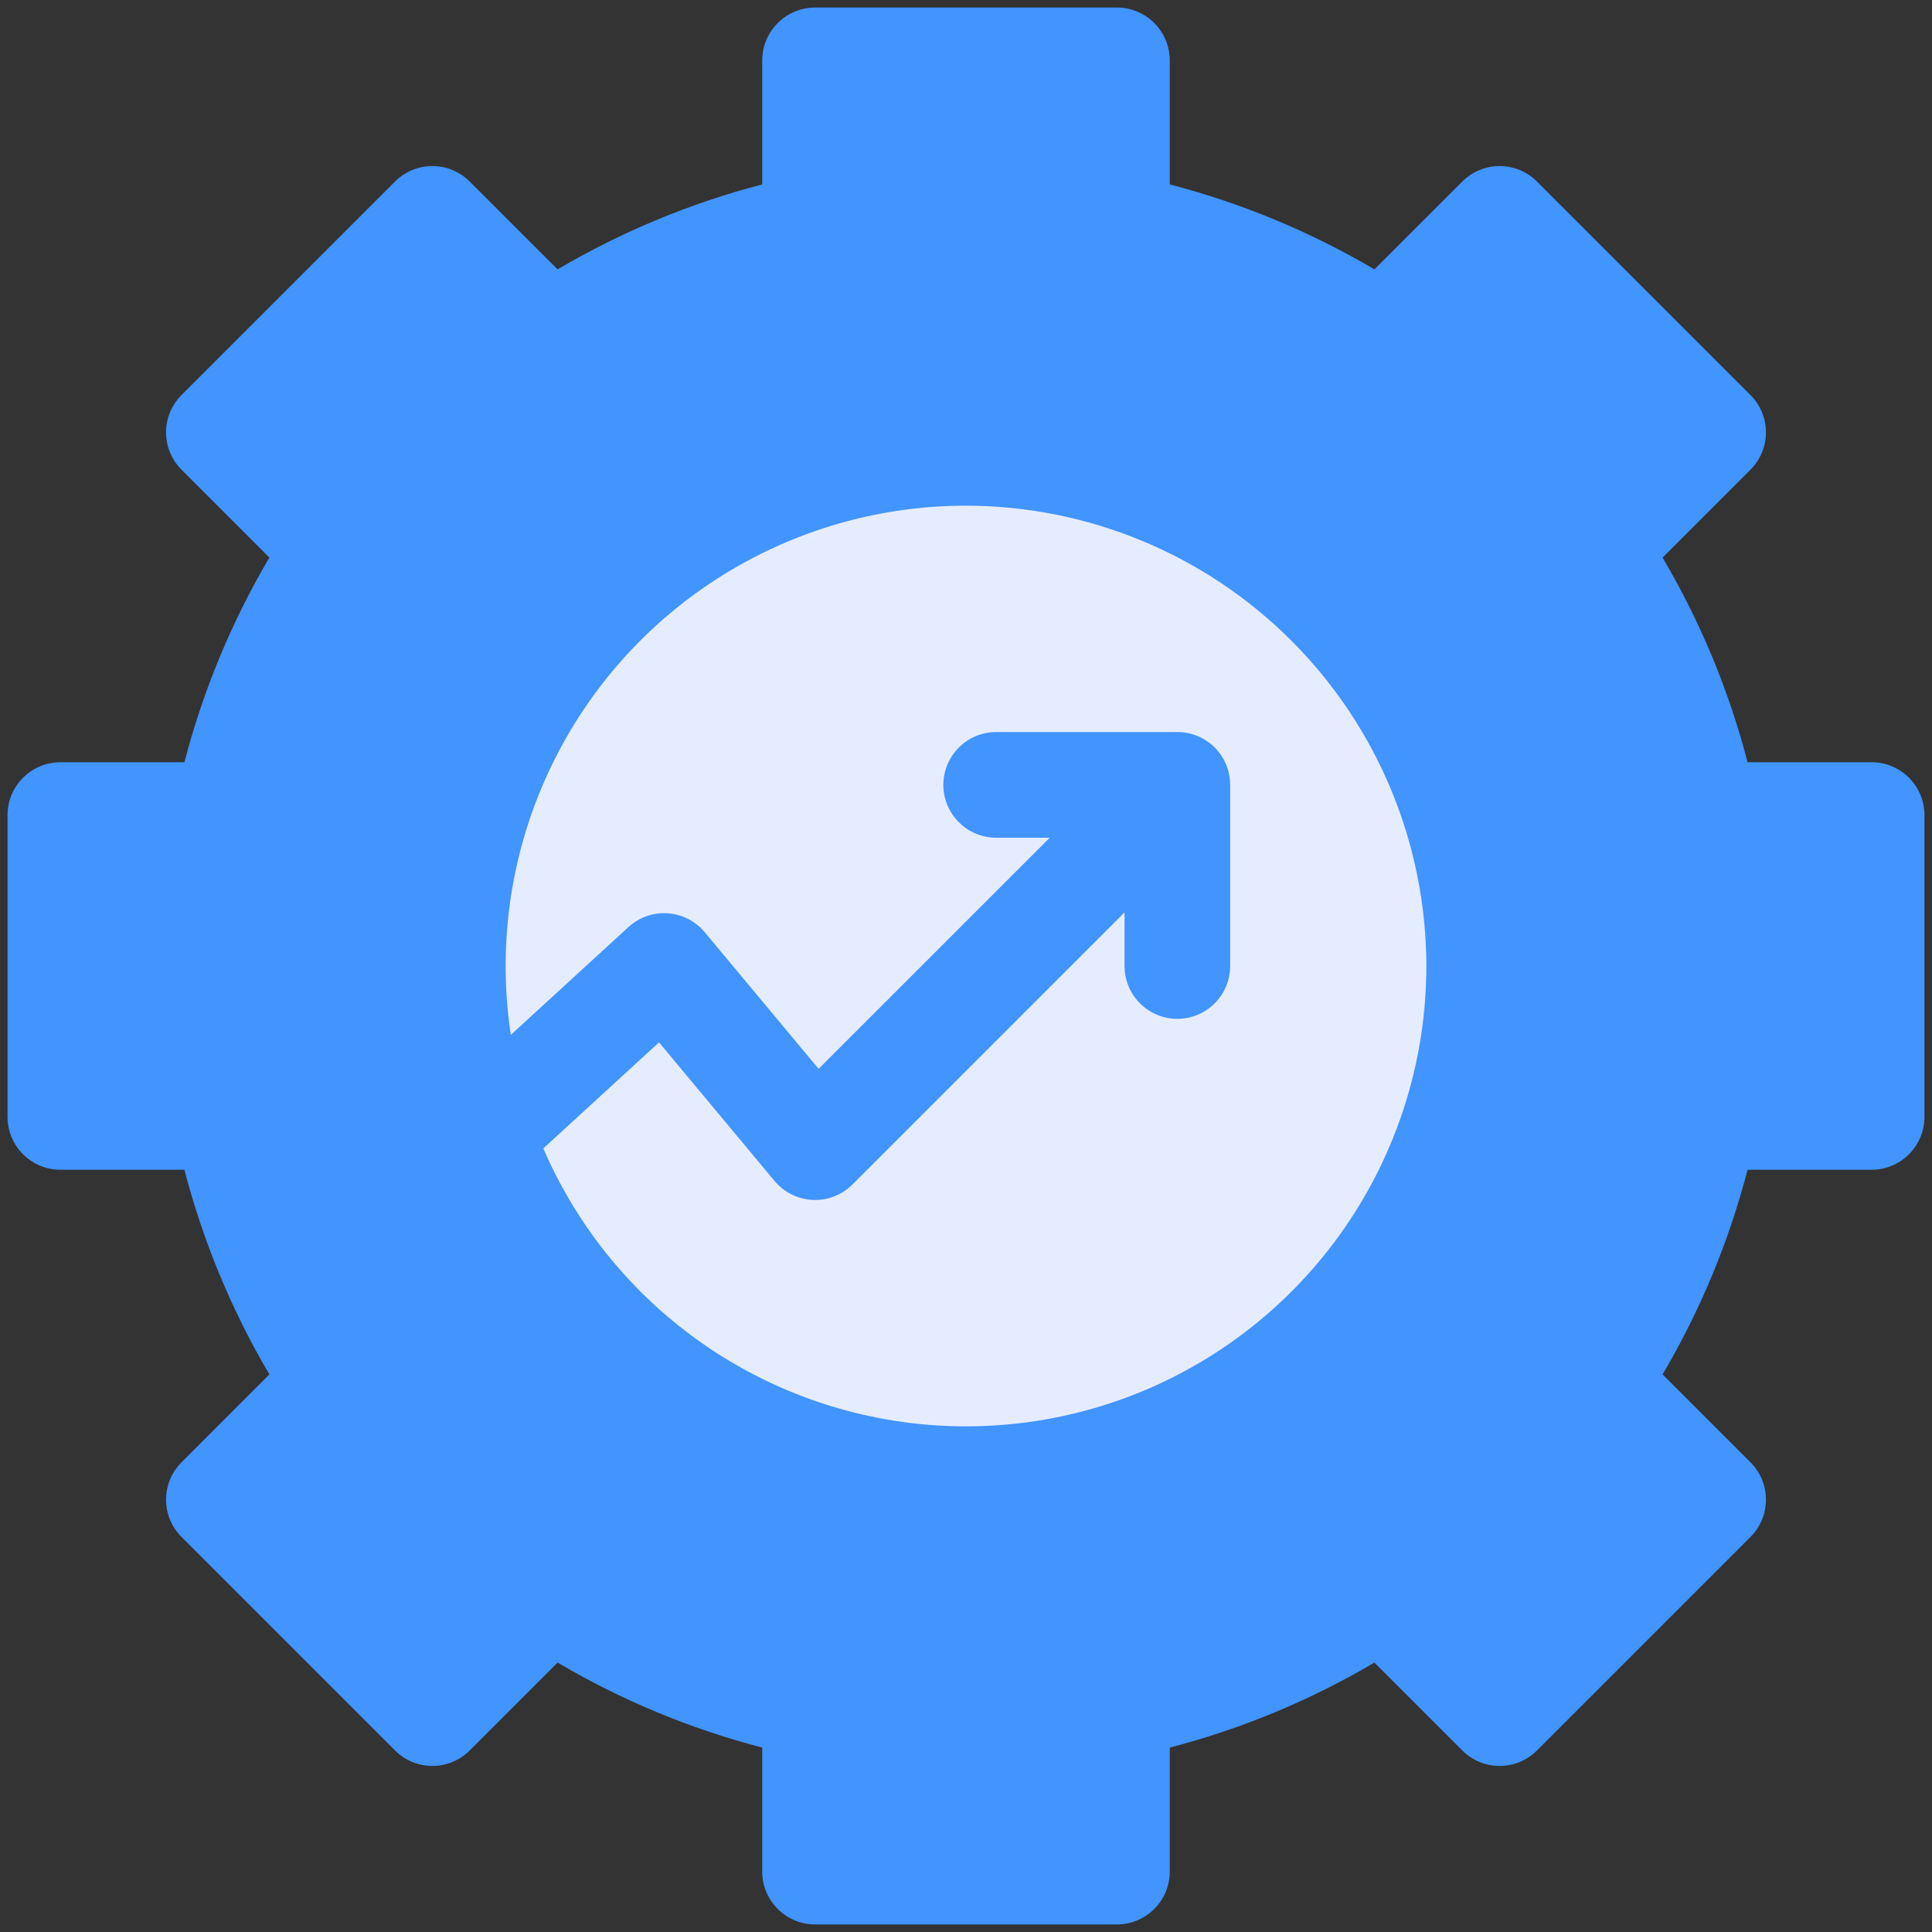 <svg width="40" height="40" viewBox="0 0 40 40" fill="none" xmlns="http://www.w3.org/2000/svg">
<rect x="0" y="0" width="40" height="40" fill="#333333" stroke="none"/>
<g clip-path="url(#clip0_3545_9075)">
<path d="M39.844 23.125V16.875C39.844 16.585 39.728 16.307 39.523 16.102C39.318 15.897 39.04 15.781 38.75 15.781H36.182C35.795 14.294 35.203 12.868 34.422 11.544L36.241 9.725C36.343 9.623 36.423 9.503 36.479 9.37C36.534 9.237 36.562 9.095 36.562 8.952C36.562 8.808 36.534 8.666 36.479 8.533C36.423 8.4 36.343 8.28 36.241 8.178L31.822 3.759C31.72 3.657 31.6 3.576 31.467 3.521C31.334 3.466 31.192 3.438 31.048 3.438C30.905 3.438 30.762 3.466 30.63 3.521C30.497 3.576 30.377 3.657 30.275 3.759L28.456 5.577C27.132 4.797 25.706 4.205 24.219 3.818V1.25C24.219 0.96 24.103 0.682 23.898 0.477C23.693 0.272 23.415 0.156 23.125 0.156H16.875C16.585 0.156 16.307 0.272 16.102 0.477C15.897 0.682 15.781 0.96 15.781 1.25V3.818C14.294 4.205 12.868 4.797 11.544 5.577L9.725 3.759C9.623 3.657 9.503 3.576 9.37 3.521C9.237 3.466 9.095 3.438 8.952 3.438C8.808 3.438 8.666 3.466 8.533 3.521C8.4 3.576 8.28 3.657 8.178 3.759L3.759 8.178C3.657 8.28 3.576 8.4 3.521 8.533C3.466 8.666 3.438 8.808 3.438 8.952C3.438 9.095 3.466 9.237 3.521 9.37C3.576 9.503 3.657 9.623 3.759 9.725L5.577 11.544C4.797 12.868 4.205 14.294 3.818 15.781H1.25C0.96 15.781 0.682 15.897 0.477 16.102C0.272 16.307 0.156 16.585 0.156 16.875V23.125C0.156 23.415 0.272 23.693 0.477 23.898C0.682 24.103 0.96 24.219 1.25 24.219H3.818C4.205 25.706 4.797 27.132 5.577 28.456L3.759 30.275C3.657 30.377 3.576 30.497 3.521 30.63C3.466 30.762 3.438 30.905 3.438 31.048C3.438 31.192 3.466 31.334 3.521 31.467C3.576 31.6 3.657 31.72 3.759 31.822L8.178 36.241C8.28 36.343 8.4 36.423 8.533 36.479C8.666 36.534 8.808 36.562 8.952 36.562C9.095 36.562 9.237 36.534 9.37 36.479C9.503 36.423 9.623 36.343 9.725 36.241L11.544 34.422C12.868 35.203 14.294 35.795 15.781 36.182V38.75C15.781 39.04 15.897 39.318 16.102 39.523C16.307 39.728 16.585 39.844 16.875 39.844H23.125C23.415 39.844 23.693 39.728 23.898 39.523C24.103 39.318 24.219 39.04 24.219 38.75V36.182C25.706 35.795 27.132 35.203 28.456 34.422L30.275 36.241C30.377 36.343 30.497 36.423 30.63 36.479C30.762 36.534 30.905 36.562 31.048 36.562C31.192 36.562 31.334 36.534 31.467 36.479C31.6 36.423 31.72 36.343 31.822 36.241L36.241 31.822C36.343 31.72 36.423 31.6 36.479 31.467C36.534 31.334 36.562 31.192 36.562 31.048C36.562 30.905 36.534 30.762 36.479 30.63C36.423 30.497 36.343 30.377 36.241 30.275L34.422 28.456C35.203 27.132 35.795 25.706 36.182 24.219H38.75C39.04 24.219 39.318 24.103 39.523 23.898C39.728 23.693 39.844 23.415 39.844 23.125Z" fill="#4294FF"/>
<path d="M20 30.625C17.899 30.625 15.844 30.002 14.097 28.834C12.35 27.667 10.988 26.008 10.184 24.066C9.38 22.125 9.169 19.988 9.579 17.927C9.989 15.866 11.001 13.973 12.487 12.487C13.973 11.001 15.866 9.989 17.927 9.579C19.988 9.169 22.125 9.38 24.066 10.184C26.008 10.988 27.667 12.35 28.834 14.097C30.002 15.844 30.625 17.899 30.625 20C30.625 22.818 29.506 25.52 27.513 27.513C25.52 29.506 22.818 30.625 20 30.625Z" fill="#E6ECFF"/>
<path d="M24.375 15.156H20.625C20.335 15.156 20.057 15.271 19.852 15.477C19.646 15.682 19.531 15.96 19.531 16.25C19.531 16.54 19.646 16.818 19.852 17.023C20.057 17.229 20.335 17.344 20.625 17.344H21.734L16.948 22.129L14.59 19.3C14.495 19.186 14.379 19.093 14.247 19.026C14.115 18.959 13.971 18.919 13.823 18.909C13.676 18.899 13.528 18.919 13.388 18.968C13.248 19.017 13.12 19.094 13.011 19.194L9.261 22.631L10.739 24.244L13.644 21.581L16.036 24.451C16.133 24.567 16.254 24.662 16.39 24.73C16.526 24.797 16.675 24.836 16.826 24.843C16.978 24.85 17.13 24.825 17.271 24.77C17.413 24.715 17.542 24.631 17.649 24.524L23.282 18.891V20C23.282 20.29 23.397 20.568 23.602 20.773C23.807 20.979 24.085 21.094 24.376 21.094C24.666 21.094 24.944 20.979 25.149 20.773C25.354 20.568 25.469 20.29 25.469 20V16.25C25.469 16.106 25.441 15.964 25.386 15.831C25.331 15.698 25.251 15.578 25.149 15.476C25.047 15.375 24.927 15.294 24.794 15.239C24.661 15.184 24.519 15.156 24.375 15.156Z" fill="#4294FF"/>
<path d="M20 31.719C17.682 31.719 15.417 31.032 13.489 29.744C11.562 28.456 10.06 26.626 9.173 24.485C8.286 22.343 8.054 19.987 8.506 17.714C8.959 15.441 10.075 13.352 11.714 11.714C13.352 10.075 15.441 8.959 17.714 8.506C19.987 8.054 22.343 8.286 24.485 9.173C26.626 10.06 28.456 11.562 29.744 13.489C31.032 15.417 31.719 17.682 31.719 20C31.715 23.107 30.48 26.086 28.283 28.283C26.086 30.48 23.107 31.715 20 31.719ZM20 10.469C18.115 10.469 16.272 11.028 14.705 12.075C13.137 13.122 11.916 14.611 11.194 16.353C10.473 18.094 10.284 20.011 10.652 21.86C11.02 23.708 11.927 25.407 13.26 26.74C14.593 28.073 16.292 28.98 18.141 29.348C19.989 29.716 21.906 29.527 23.648 28.806C25.389 28.084 26.878 26.863 27.925 25.295C28.972 23.728 29.531 21.885 29.531 20C29.528 17.473 28.523 15.05 26.736 13.264C24.95 11.477 22.527 10.472 20 10.469Z" fill="#4294FF"/>
</g>
<defs>
<clipPath id="clip0_3545_9075">
<rect width="40" height="40" fill="white"/>
</clipPath>
</defs>
</svg>
